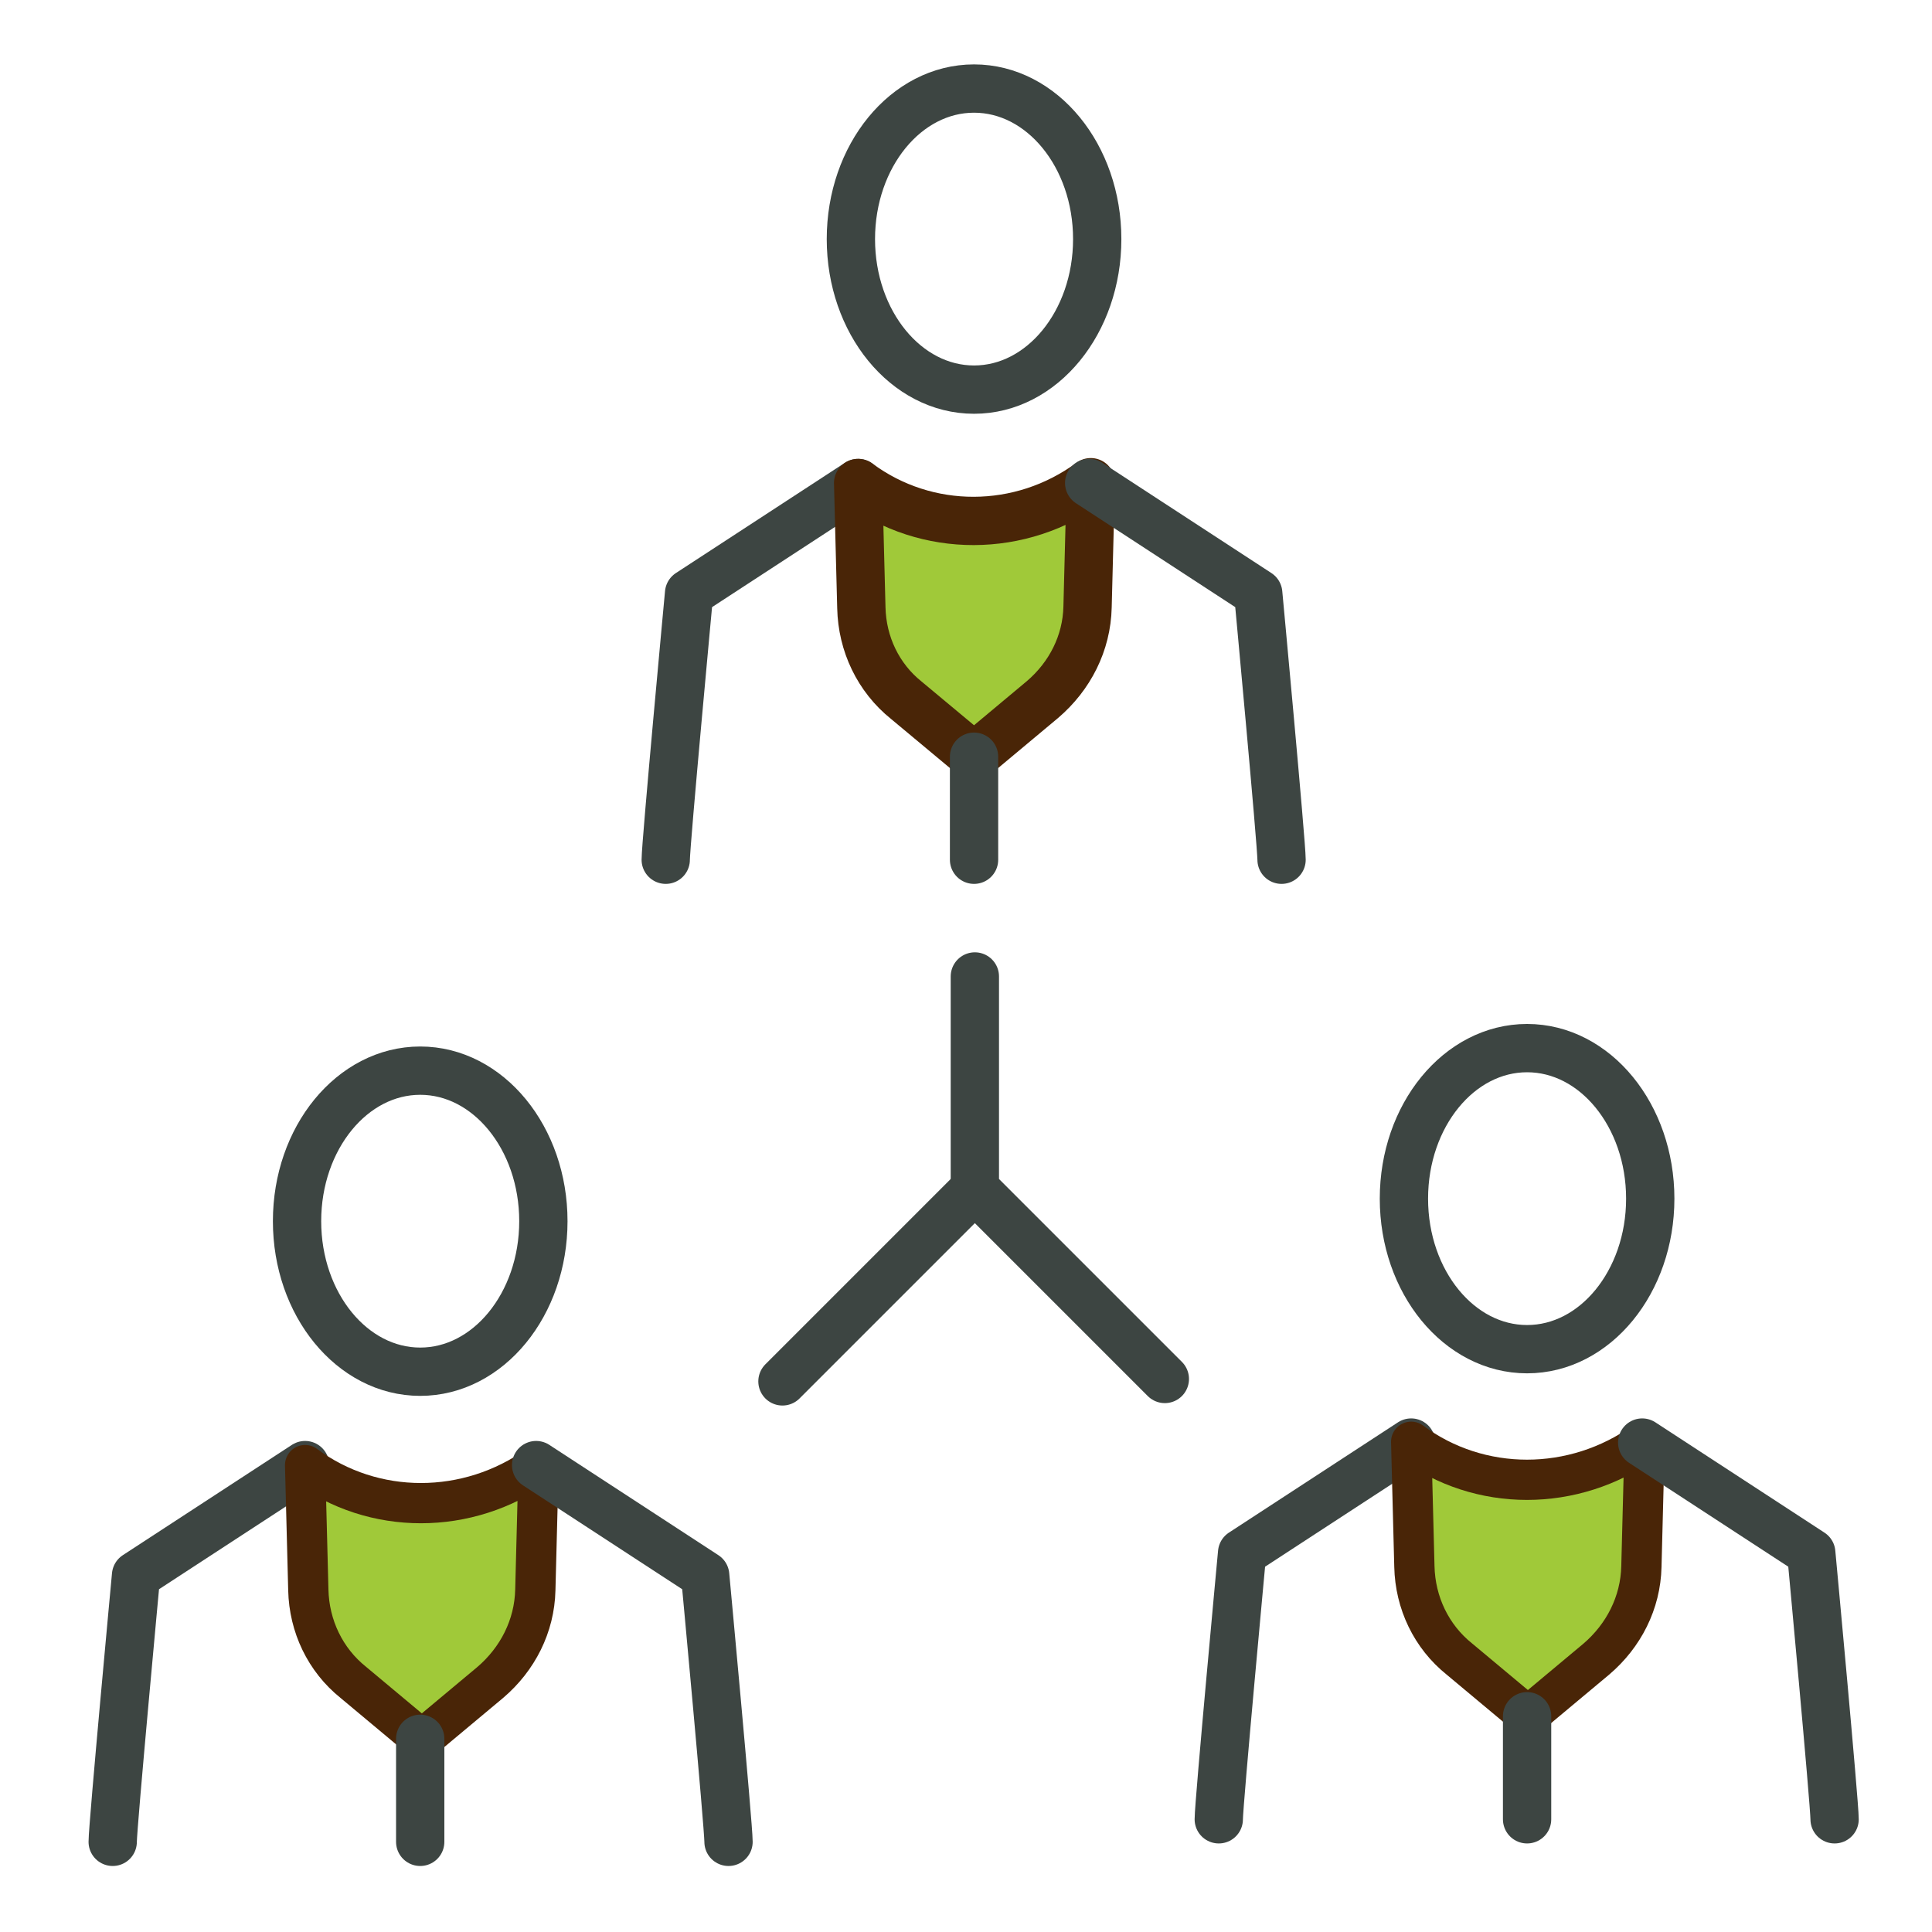 <?xml version="1.0" encoding="utf-8"?>
<!-- Generator: Adobe Illustrator 26.0.2, SVG Export Plug-In . SVG Version: 6.00 Build 0)  -->
<svg version="1.1" id="Ebene_1" xmlns="http://www.w3.org/2000/svg" xmlns:xlink="http://www.w3.org/1999/xlink" x="0px" y="0px"
	 viewBox="0 0 240 240" style="enable-background:new 0 0 240 240;" xml:space="preserve">
<style type="text/css">
	.st0{display:none;}
	.st1{display:inline;}
	.st2{fill:none;stroke:#492507;stroke-width:5;stroke-linecap:round;stroke-linejoin:round;stroke-miterlimit:10;}
	.st3{fill:none;stroke:#A0C939;stroke-width:5;stroke-miterlimit:10;}
	.st4{fill:#492507;}
	.st5{display:inline;fill:none;stroke:#492507;stroke-width:5;stroke-linecap:round;stroke-linejoin:round;stroke-miterlimit:10;}
	
		.st6{display:inline;fill:#FFFFFF;stroke:#492507;stroke-width:5;stroke-linecap:round;stroke-linejoin:round;stroke-miterlimit:10;}
	.st7{display:inline;fill:#A0C939;}
	.st8{display:inline;fill:none;stroke:#492507;stroke-width:6;stroke-linecap:round;stroke-linejoin:round;stroke-miterlimit:10;}
	.st9{fill:none;stroke:#3D4542;stroke-width:6;stroke-linecap:round;stroke-linejoin:round;stroke-miterlimit:10;}
	.st10{fill:#A0C939;stroke:#492507;stroke-width:6;stroke-linecap:round;stroke-linejoin:round;stroke-miterlimit:10;}
	.st11{fill:#A0C939;stroke:#492507;stroke-width:5;stroke-linecap:round;stroke-linejoin:round;stroke-miterlimit:10;}
</style>
<g class="st0">
	<g class="st1">
		<path class="st2" d="M234,9"/>
	</g>
	<g class="st1">
		<polyline class="st3" points="186.2,95.2 186.2,60.9 210.7,60.9 210.7,95.2 		"/>
		<line class="st3" x1="198.4" y1="60.9" x2="198.4" y2="95.2"/>
		<circle class="st3" cx="198.4" cy="2.6" r="7.7"/>
		<line class="st3" x1="198.4" y1="19.3" x2="198.4" y2="42.6"/>
		<polyline class="st3" points="186.2,34.9 186.2,60.9 210.7,60.9 210.7,34.9 		"/>
		<path class="st3" d="M211.9,19.3L211.9,19.3c5.6,0,8.7,4.6,8.7,10.2v23.7"/>
		<path class="st3" d="M211.9,19.3h-19.8c-4.5,0-8.9,1.7-12.2,4.8l0,0c-3.8,3.6-10.1,2.3-12.1-2.6l-5.9-14.6
			c-0.3-0.8-1.5-0.6-1.6,0.2c-29.4,173.1-164,219.5-164,219.5"/>
		<g>
			<g>
				<g>
					<polyline class="st2" points="215.9,226.6 -3.7,226.6 -3.7,27.3 					"/>
					<g>
						<polygon class="st4" points="-3.7,7.1 8,35.5 -3.7,28.8 -15.3,35.5 						"/>
					</g>
				</g>
			</g>
		</g>
		<line class="st2" x1="183.3" y1="122.8" x2="213.1" y2="122.8"/>
		<line class="st2" x1="183.3" y1="143.5" x2="213.1" y2="143.5"/>
		<line class="st2" x1="183.3" y1="164.1" x2="213.1" y2="164.1"/>
		<line class="st2" x1="183.3" y1="184.8" x2="213.1" y2="184.8"/>
		<line class="st2" x1="183.3" y1="205.5" x2="213.1" y2="205.5"/>
		<rect x="183.3" y="102.4" class="st2" width="29.8" height="122.1"/>
	</g>
	<line class="st5" x1="-2.3" y1="177.3" x2="171.8" y2="111.9"/>
	<circle class="st6" cx="109" cy="133" r="18.2"/>
	<circle class="st7" cx="109" cy="133" r="7.8"/>
	<path class="st5" d="M155.5,74.9"/>
</g>
<g class="st0">
	<g class="st1">
		<path class="st4" d="M124.3,104h-7.5V74c-2.2,0.8-5.3,1.2-9.2,1.2v-6.4c6.2,0,9.7-2.4,10.6-7.1h6.1V104z"/>
	</g>
	<g class="st1">
		<path class="st4" d="M60,139.7H32.1c0-3.4,0.8-6.4,2.4-8.8c0.7-1.1,1.8-2.4,3.2-3.7c1.4-1.4,3.1-2.9,5.1-4.5
			c1.8-1.5,3.3-2.8,4.5-3.9s2.2-2.2,3-3.2s1.3-2,1.6-2.9c0.3-1,0.5-2,0.5-3.1c0-1.8-0.5-3.2-1.5-4.2s-2.4-1.5-4.2-1.5
			c-0.8,0-1.5,0.2-2.2,0.5s-1.3,0.8-1.8,1.4s-1,1.4-1.3,2.3c-0.4,0.9-0.6,2-0.6,3.2h-7.7c0.2-2.1,0.6-4,1.3-5.7s1.7-3.2,2.9-4.4
			c1.2-1.2,2.6-2.1,4.2-2.8c1.6-0.7,3.4-1,5.4-1c2.1,0,4,0.3,5.6,0.9s3,1.5,4.2,2.6c1.1,1.1,2,2.4,2.6,3.9s0.9,3.1,0.9,4.8
			c0,1.6-0.2,3.1-0.6,4.4c-0.4,1.4-1.1,2.6-1.9,3.9c-0.8,1.1-2,2.5-3.6,4c-1.6,1.6-3.5,3.3-5.8,5.3c-1.4,1.2-2.5,2.2-3.5,3.1
			c-1,0.9-1.7,1.6-2.2,2.2H60V139.7z"/>
	</g>
	<g class="st1">
		<path class="st4" d="M205.9,108.8c0,1.5-0.3,2.9-0.9,4.3c-0.6,1.4-1.6,2.6-2.9,3.6c1.9,1,3.3,2.4,4.3,4.1c1,1.8,1.5,3.8,1.5,6.1
			c0,2-0.4,3.8-1.1,5.4c-0.7,1.6-1.7,3.1-3,4.3s-2.7,2.1-4.4,2.8s-3.5,1-5.5,1s-3.8-0.3-5.4-1c-1.6-0.6-3.1-1.6-4.3-2.7
			c-1.2-1.2-2.2-2.6-2.9-4.3s-1.1-3.5-1.2-5.5h7.7c0,1,0.1,1.9,0.4,2.7c0.3,0.9,0.7,1.6,1.2,2.3c0.5,0.6,1.2,1.2,1.9,1.5
			c0.8,0.4,1.6,0.6,2.6,0.6s1.8-0.2,2.6-0.5s1.4-0.8,2-1.4c0.5-0.6,1-1.3,1.3-2.2s0.4-1.8,0.4-2.8c0-2.1-0.6-3.7-1.8-4.8
			c-1.2-1.1-3-1.6-5.3-1.6H190v-6.4h2.4c3.9,0,5.9-1.8,5.9-5.5c0-1.6-0.4-2.8-1.2-3.6c-0.8-0.8-2-1.3-3.5-1.3
			c-3.2,0-4.9,2.1-5.4,6.2h-7.6c0.2-2.1,0.7-3.9,1.4-5.4c0.7-1.6,1.7-2.9,2.8-4s2.4-1.9,3.9-2.4s3.1-0.8,4.7-0.8
			c1.9,0,3.6,0.3,5.1,0.8c1.5,0.6,2.8,1.3,3.9,2.4c1.1,1,1.9,2.2,2.5,3.6C205.6,105.6,205.9,107.1,205.9,108.8z"/>
	</g>
	<rect x="83" y="127.2" class="st5" width="74" height="87.6"/>
	<rect x="157" y="164.8" class="st5" width="74" height="50"/>
	<rect x="157" y="164.8" class="st5" width="74" height="50"/>
	<rect x="9.1" y="164.8" class="st5" width="74" height="50"/>
	<line class="st5" x1="120" y1="40.9" x2="120" y2="25.2"/>
	<line class="st5" x1="105.8" y1="44" x2="99.5" y2="29.6"/>
	<line class="st5" x1="94.1" y1="52.7" x2="82.6" y2="42.2"/>
	<line class="st5" x1="145.9" y1="52.7" x2="157.4" y2="42.2"/>
	<line class="st5" x1="134.2" y1="44" x2="140.5" y2="29.6"/>
	<rect x="93.9" y="138.3" class="st7" width="52.1" height="65.3"/>
</g>
<g class="st0">
	<path class="st7" d="M34.4,216.2v-5.4c-5.7-3.4-9.4-9.5-9.4-16.4c0-10.4,8.5-19,19-19l0,0v-91H16.4v131.8L34.4,216.2L34.4,216.2z"
		/>
	<line class="st8" x1="185.6" y1="186.9" x2="173.4" y2="186.9"/>
	<line class="st8" x1="193.7" y1="155.2" x2="175.7" y2="155.2"/>
	<line class="st8" x1="199.7" y1="123.4" x2="177.9" y2="123.4"/>
	<path class="st8" d="M16.4,216.2H65c3.7,0,6.7-3,6.7-6.7V91.2c0-3.7-3-6.7-6.7-6.7H16.4V216.2z"/>
	<path class="st8" d="M71.7,206.6c0,0,52.7,9.4,113.3,9.4c8.5,0,16.4-4.6,16.4-14.4c0-8.1-6.7-14.5-15.8-14.5h6.8
		c8.5,0,15.8-6.4,16.4-14.8c0.6-9.2-6.7-17-15.8-17h6.8c8.5,0,15.8-6.4,16.4-14.8c0.6-9.2-6.7-17-15.8-17h6.8
		c8.5,0,15.8-6.4,16.4-14.8c0.6-9.2-6.7-17-15.8-17h-58.1c-4.8,0-8.5-4.5-7.5-9.2c4.4-20,0.6-37.2-6.1-51.1
		c-5.9-12.3-24.3-8.3-24.5,5.3c-0.9,45.9-39.9,58.1-39.9,58.1"/>
	<circle class="st8" cx="44" cy="194.4" r="9.4"/>
	<line class="st8" x1="44" y1="203.8" x2="44" y2="216.2"/>
</g>
<g>
	<g>
		<path class="st9" d="M82.7,106.8c0-2,2.9-33.1,2.9-33.1l21-13.7"/>
		<path class="st10" d="M106.6,60L106.6,60l0.4,15.5c0.1,4.5,2.1,8.7,5.6,11.5l8.4,7l8.5-7.1c3.4-2.9,5.5-7,5.6-11.5l0.4-15.5l0,0
			C126.8,66.3,115.1,66.3,106.6,60z"/>
		<path class="st9" d="M159.2,106.8c0-2-2.9-33.1-2.9-33.1l-21-13.7"/>
		<ellipse class="st9" cx="121" cy="29.7" rx="15.3" ry="18.7"/>
	</g>
	<g>
		<path class="st9" d="M14,228.8c0-2,2.9-33.1,2.9-33.1l21-13.7"/>
		<path class="st11" d="M37.9,182L37.9,182l0.4,15.5c0.1,4.5,2.1,8.7,5.6,11.5l8.5,7.1l8.5-7.1c3.4-2.9,5.5-7,5.6-11.5l0.4-15.5l0,0
			C58.1,188.3,46.4,188.3,37.9,182z"/>
		<path class="st9" d="M90.5,228.8c0-2-2.9-33.1-2.9-33.1l-21-13.7"/>
		<ellipse class="st9" cx="52.2" cy="151.7" rx="15.3" ry="18.7"/>
		<line class="st9" x1="52.2" y1="216" x2="52.2" y2="228.8"/>
	</g>
	<g>
		<path class="st9" d="M151.4,226c0-2,2.9-33.1,2.9-33.1l21-13.7"/>
		<path class="st11" d="M175.3,179.1L175.3,179.1l0.4,15.5c0.1,4.5,2.1,8.7,5.6,11.5l8.5,7.1l8.5-7.1c3.4-2.9,5.5-7,5.6-11.5
			l0.4-15.5l0,0C195.5,185.4,183.8,185.4,175.3,179.1z"/>
		<path class="st9" d="M227.9,226c0-2-2.9-33.1-2.9-33.1l-21-13.7"/>
		<ellipse class="st9" cx="189.7" cy="148.9" rx="15.3" ry="18.7"/>
		<line class="st9" x1="189.7" y1="213.2" x2="189.7" y2="226"/>
	</g>
	<g>
		<line class="st9" x1="121.1" y1="147.7" x2="97.2" y2="171.6"/>
		<polyline class="st9" points="121.1,121.3 121.1,147.7 144.7,171.3 		"/>
	</g>
	<line class="st9" x1="121" y1="94" x2="121" y2="106.8"/>
</g>
</svg>
